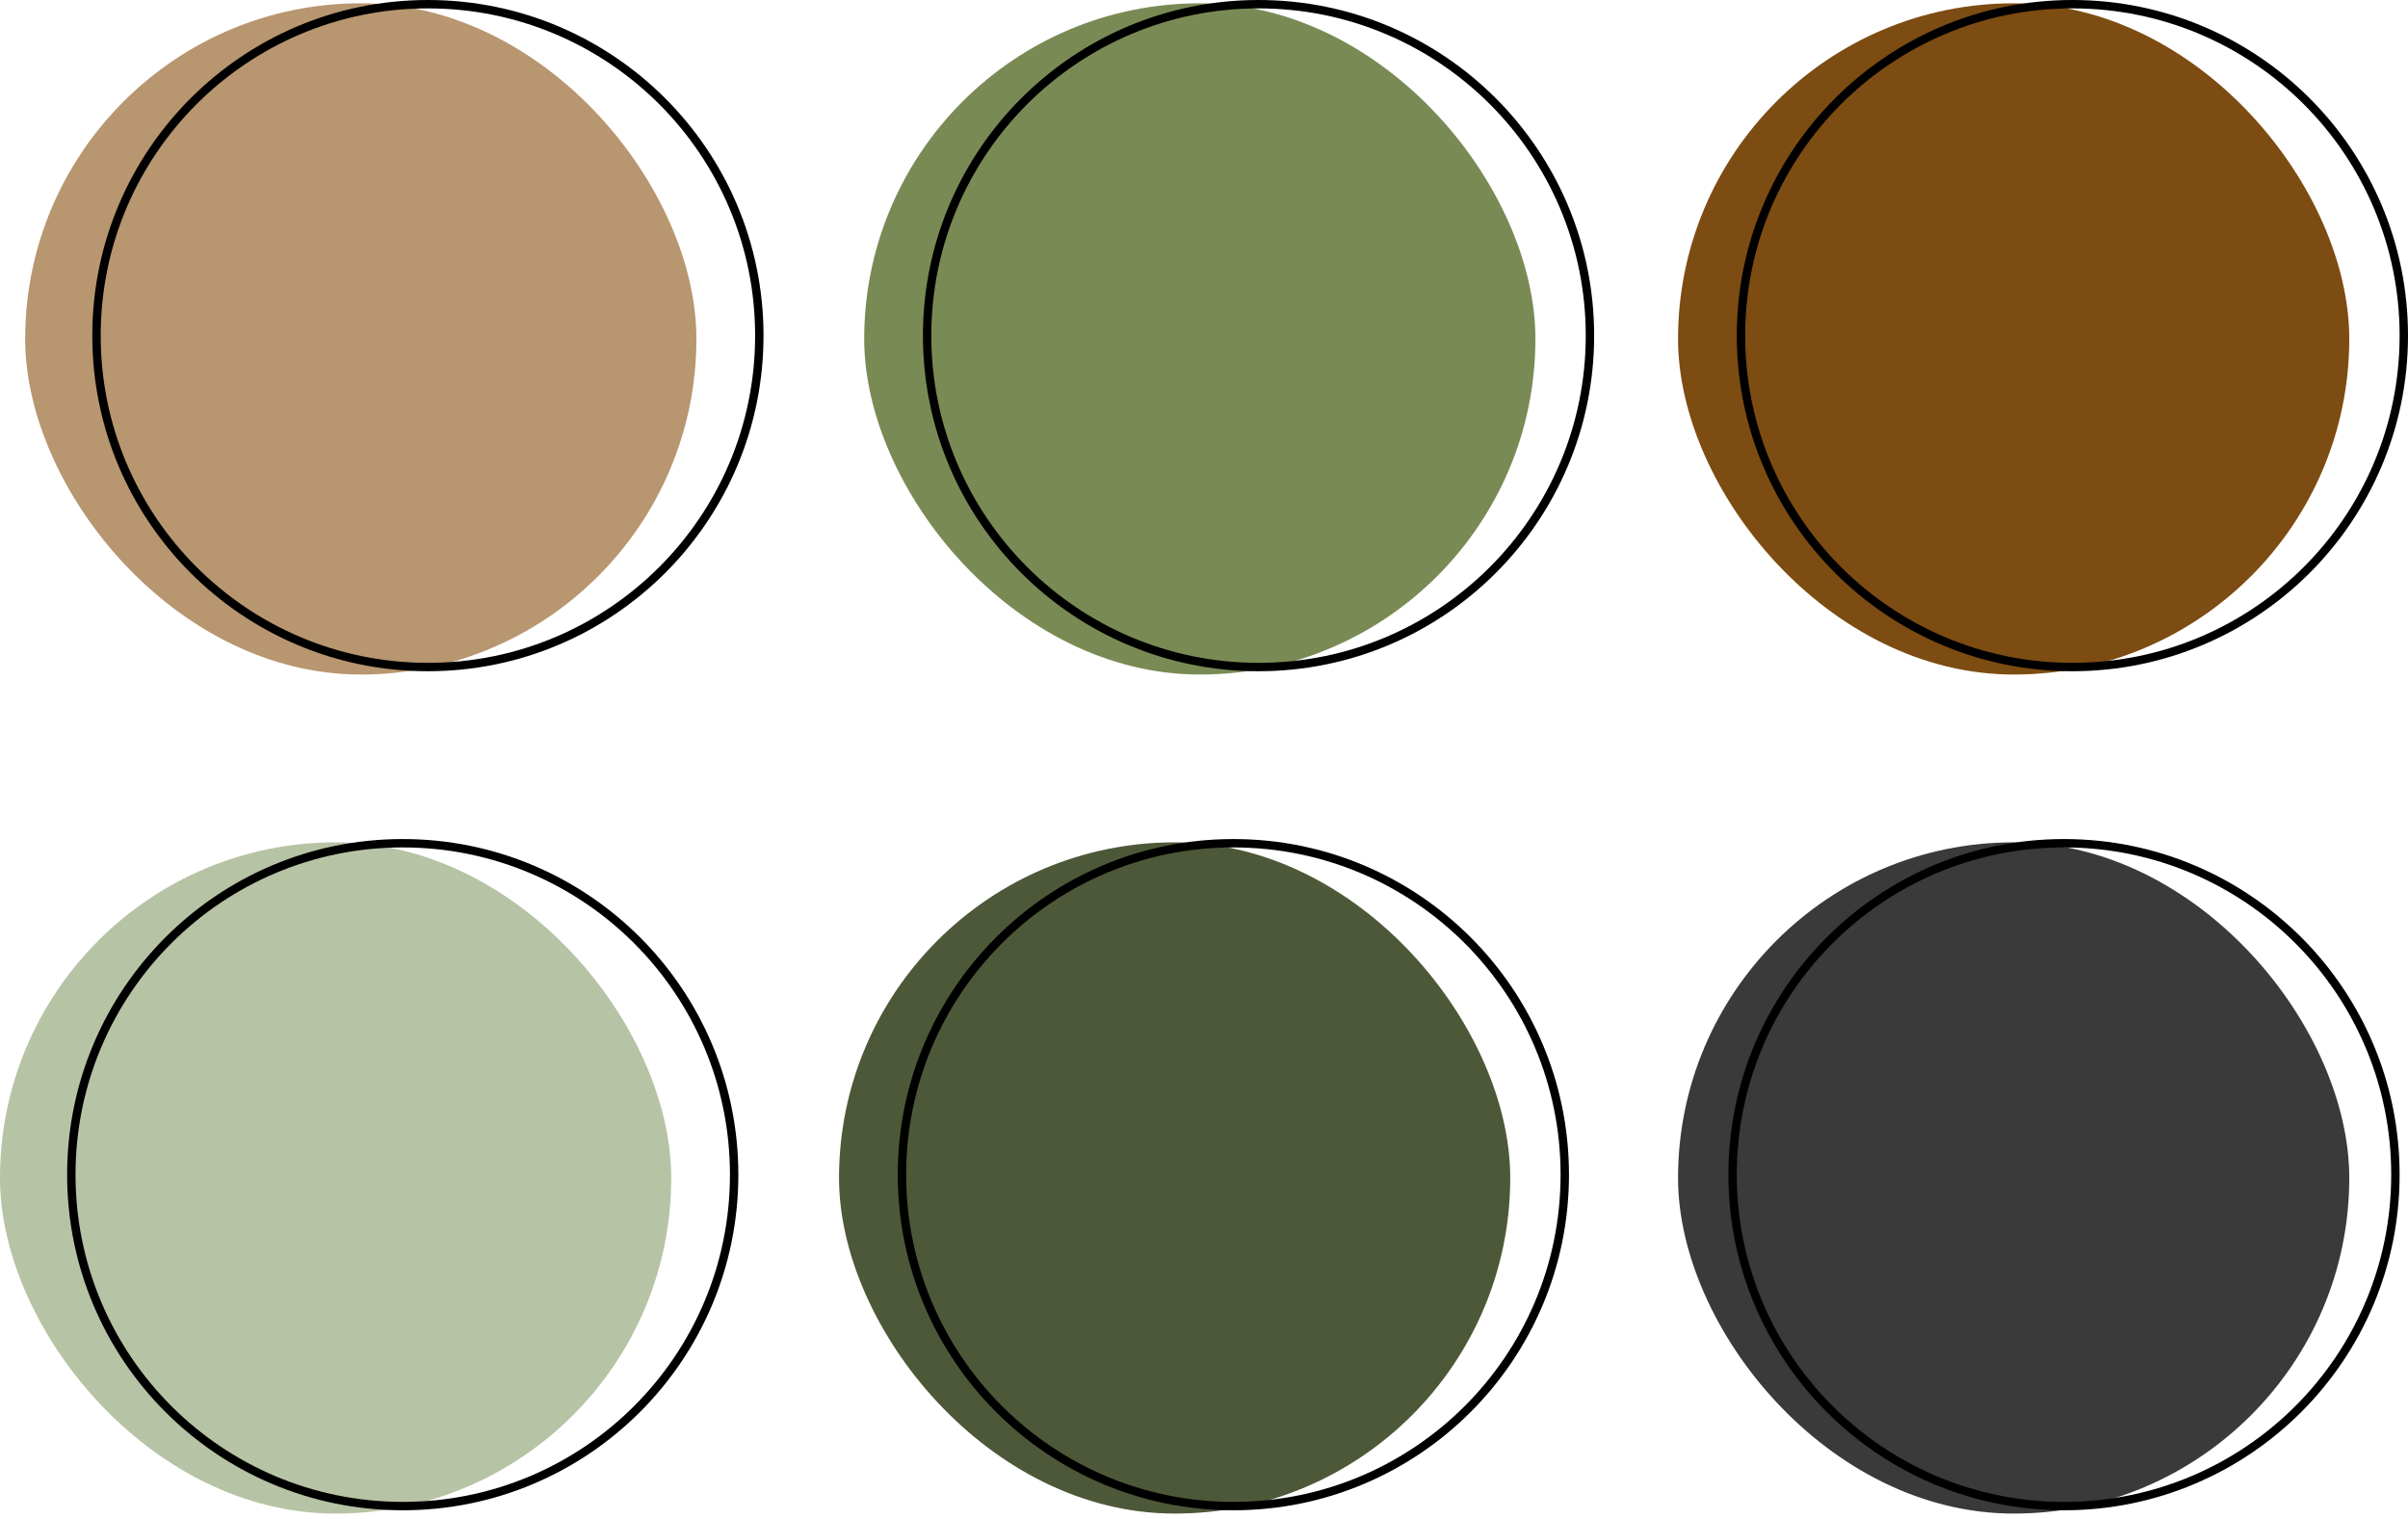 <?xml version="1.0" encoding="UTF-8"?> <svg xmlns="http://www.w3.org/2000/svg" width="287" height="181" viewBox="0 0 287 181" fill="none"><rect x="3" y="0.393" width="80" height="80" rx="40" fill="#B79670"></rect><rect x="103" y="0.393" width="80" height="80" rx="40" fill="#7A8A55"></rect><rect x="200" y="0.393" width="80" height="80" rx="40" fill="#7D4C12"></rect><rect y="100.393" width="80" height="80" rx="40" fill="#B7C3A5"></rect><rect x="100" y="100.393" width="80" height="80" rx="40" fill="#4D5838"></rect><rect x="200" y="100.393" width="80" height="80" rx="40" fill="#3A3A3A"></rect><circle cx="51" cy="40" r="39.5" stroke="black"></circle><circle cx="48" cy="140" r="39.5" stroke="black"></circle><circle cx="150" cy="40" r="39.5" stroke="black"></circle><circle cx="247" cy="40" r="39.5" stroke="black"></circle><circle cx="147" cy="140" r="39.5" stroke="black"></circle><circle cx="246" cy="140" r="39.5" stroke="black"></circle></svg> 